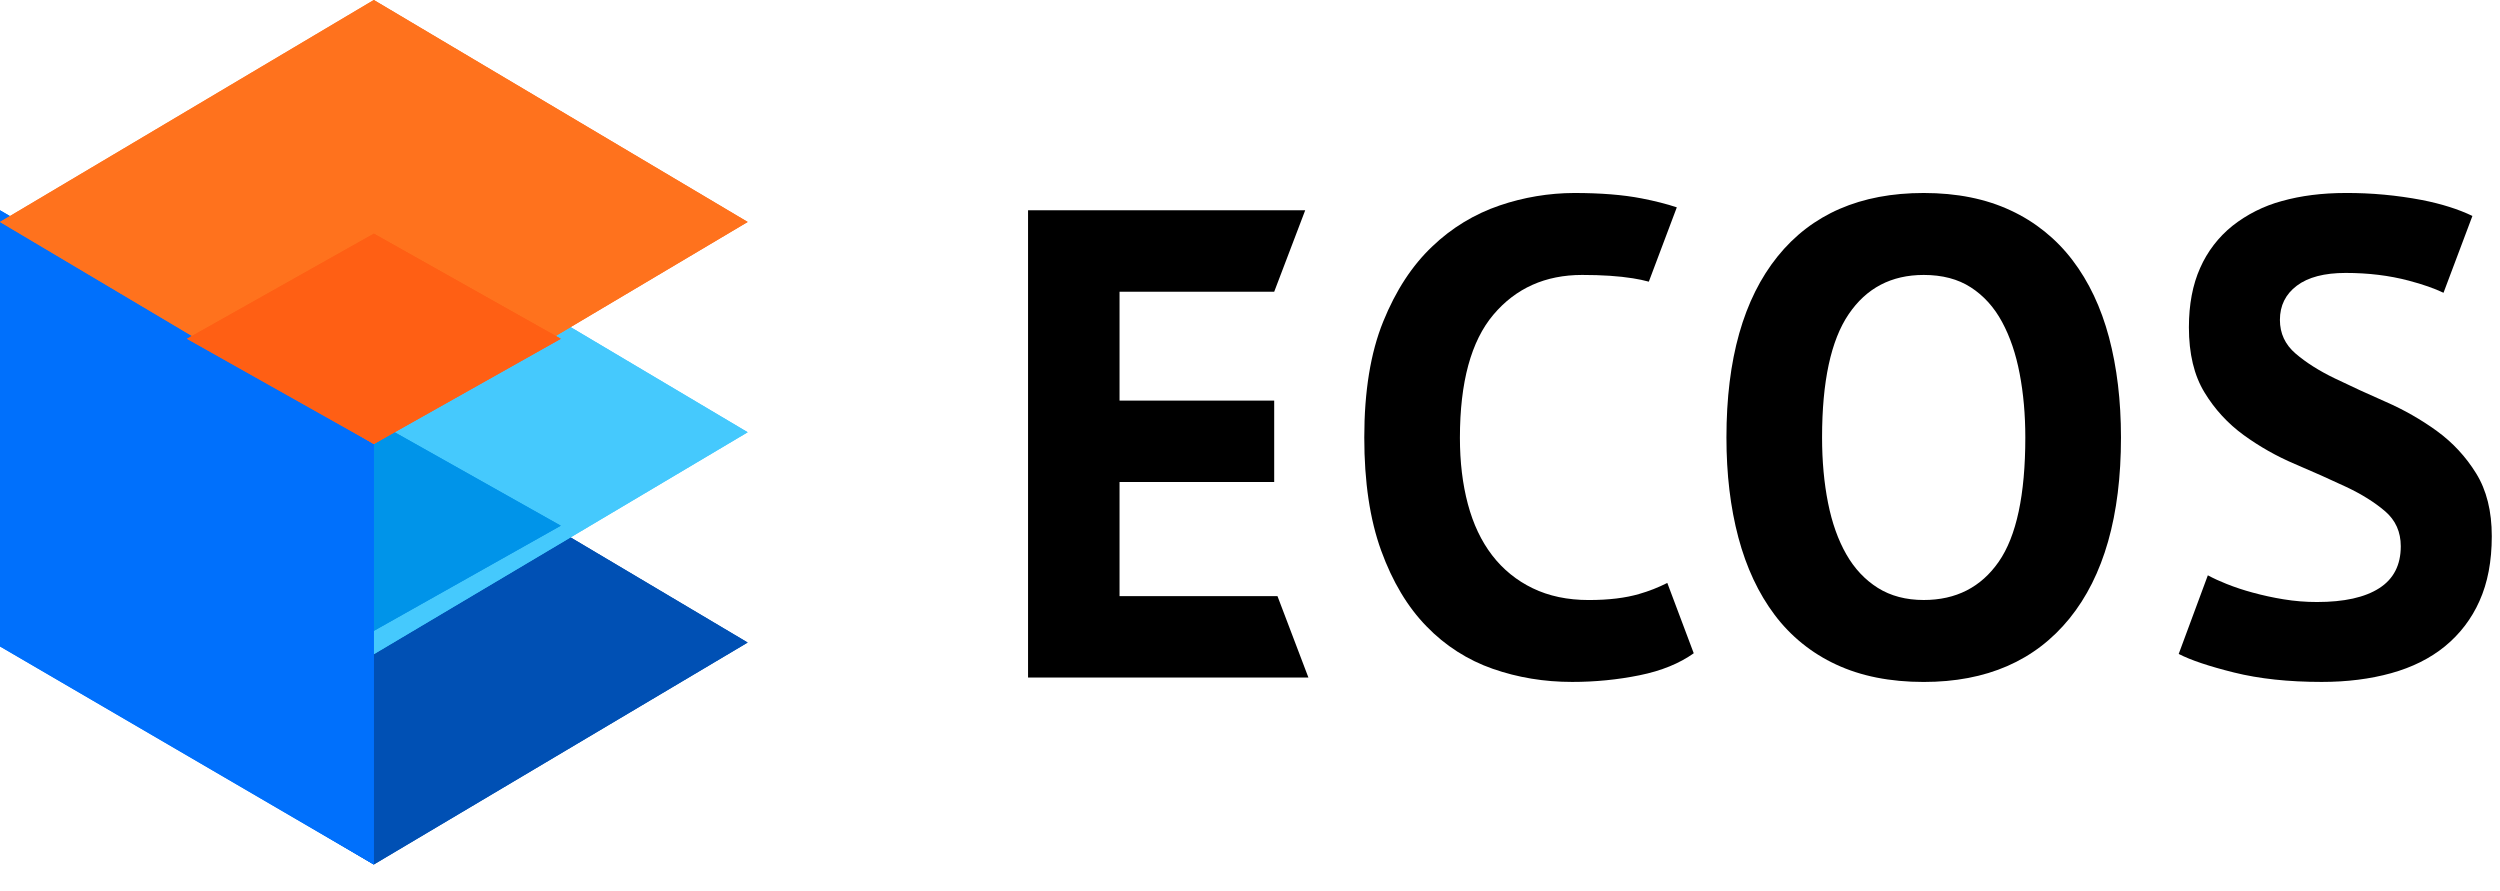<svg width="87" height="31" viewBox="0 0 87 31" fill="none" xmlns="http://www.w3.org/2000/svg">
<g clip-path="url(#clip0)">
<path d="M0 22.36L13.009 30.084L26.019 22.36L13.009 14.636L0 22.36Z" fill="#0050B4"/>
<path d="M0 22.36L13.009 30.084L26.019 22.36L13.009 14.636L0 22.36Z" fill="#0050B4"/>
<path d="M0 15.042L13.009 22.766L26.019 15.042L13.009 7.318L0 15.042Z" fill="#45C9FD"/>
<path d="M0 15.042L13.009 22.766L26.019 15.042L13.009 7.318L0 15.042Z" fill="#45C9FD"/>
<path d="M6.506 18.294L13.011 21.953L19.515 18.294L13.011 14.636L6.506 18.294Z" fill="#0094E9"/>
<path d="M6.506 18.294L13.011 21.953L19.515 18.294L13.011 14.636L6.506 18.294Z" fill="#0094E9"/>
<path d="M0 22.496L13.009 30.084V14.907L0 7.318V22.496Z" fill="#0070FC"/>
<path d="M0 7.318V22.496L13.009 30.084V14.906L0 7.318Z" fill="#0070FC"/>
<path d="M13.009 0L0 7.724L13.009 15.449L26.019 7.724L13.009 0Z" fill="#FF721D"/>
<path d="M0 7.724L13.009 15.449L26.019 7.724L13.009 0L0 7.724Z" fill="#FF721D"/>
<path d="M6.506 11.79L13.011 15.449L19.515 11.79L13.011 8.131L6.506 11.79Z" fill="#FF5F14"/>
<path d="M6.506 11.79L13.011 15.449L19.515 11.79L13.011 8.131L6.506 11.79Z" fill="#FF5F14"/>
<path d="M35.776 7.318V23.579H45.533L44.456 20.745H38.96V16.774H44.342V13.94H38.96V10.153H44.342L45.421 7.318H35.776Z" fill="black"/>
<path d="M60.08 15.223C60.08 12.497 60.674 10.398 61.86 8.924C63.046 7.453 64.742 6.716 66.945 6.716C68.101 6.716 69.109 6.919 69.973 7.324C70.82 7.716 71.557 8.31 72.122 9.053C72.692 9.801 73.116 10.698 73.394 11.741C73.67 12.785 73.81 13.946 73.81 15.223C73.81 17.95 73.212 20.051 72.019 21.522C70.823 22.995 69.132 23.732 66.945 23.732C65.774 23.732 64.757 23.528 63.894 23.124C63.048 22.733 62.313 22.139 61.755 21.394C61.193 20.646 60.774 19.75 60.496 18.707C60.218 17.663 60.08 16.502 60.08 15.223ZM63.408 15.223C63.408 16.049 63.478 16.81 63.616 17.502C63.754 18.196 63.967 18.793 64.252 19.291C64.537 19.79 64.903 20.178 65.35 20.46C65.797 20.739 66.329 20.88 66.945 20.88C68.069 20.88 68.94 20.436 69.557 19.547C70.173 18.66 70.481 17.219 70.481 15.223C70.481 14.429 70.415 13.689 70.284 13.004C70.154 12.317 69.95 11.718 69.672 11.204C69.395 10.69 69.032 10.289 68.586 10.001C68.139 9.711 67.592 9.568 66.945 9.568C65.82 9.568 64.949 10.024 64.333 10.935C63.715 11.846 63.408 13.277 63.408 15.223Z" fill="black"/>
<path d="M58.022 20.286C57.709 20.444 57.382 20.573 57.046 20.669C56.568 20.81 55.982 20.881 55.289 20.881C54.549 20.881 53.898 20.743 53.336 20.47C52.782 20.204 52.299 19.811 51.926 19.323C51.548 18.831 51.267 18.237 51.082 17.542C50.897 16.848 50.805 16.079 50.805 15.236C50.805 13.3 51.193 11.87 51.972 10.949C52.75 10.029 53.779 9.568 55.058 9.568C55.751 9.568 56.341 9.607 56.826 9.685C57.026 9.717 57.201 9.754 57.379 9.802L58.353 7.216C58.004 7.099 57.595 6.995 57.127 6.904C56.486 6.779 55.704 6.716 54.781 6.716C53.9 6.719 53.025 6.865 52.191 7.149C51.314 7.446 50.514 7.933 49.846 8.574C49.144 9.237 48.574 10.109 48.135 11.192C47.696 12.275 47.477 13.619 47.477 15.224C47.477 16.767 47.672 18.08 48.065 19.162C48.459 20.246 48.986 21.126 49.649 21.803C50.29 22.467 51.077 22.971 51.949 23.275C52.819 23.579 53.74 23.731 54.711 23.731C55.512 23.731 56.294 23.654 57.057 23.499C57.816 23.346 58.45 23.085 58.942 22.733L58.022 20.286Z" fill="black"/>
<path d="M84.807 15.001C84.252 14.6 83.655 14.259 83.027 13.985C82.429 13.723 81.835 13.45 81.247 13.166C80.7 12.902 80.246 12.613 79.884 12.302C79.521 11.99 79.341 11.6 79.341 11.133C79.341 10.635 79.537 10.238 79.93 9.942C80.323 9.646 80.889 9.498 81.629 9.498C82.414 9.498 83.146 9.587 83.824 9.766C84.318 9.897 84.719 10.037 85.034 10.189L86.04 7.515C85.554 7.281 84.97 7.096 84.286 6.961C83.41 6.794 82.52 6.712 81.629 6.716C80.812 6.716 80.073 6.81 79.41 6.996C78.783 7.165 78.197 7.459 77.687 7.861C77.202 8.251 76.818 8.752 76.567 9.321C76.304 9.907 76.174 10.595 76.174 11.39C76.174 12.309 76.354 13.065 76.717 13.657C77.068 14.238 77.532 14.742 78.081 15.141C78.634 15.543 79.231 15.88 79.861 16.147C80.499 16.419 81.094 16.684 81.64 16.941C82.187 17.198 82.642 17.483 83.004 17.794C83.366 18.106 83.547 18.511 83.547 19.01C83.547 19.664 83.296 20.151 82.796 20.47C82.296 20.791 81.574 20.95 80.634 20.95C80.244 20.951 79.853 20.919 79.468 20.856C79.105 20.797 78.747 20.719 78.393 20.622C78.083 20.539 77.778 20.438 77.48 20.319C77.259 20.232 77.043 20.133 76.833 20.021L75.819 22.757C76.236 22.973 76.878 23.188 77.746 23.404C78.624 23.622 79.64 23.731 80.796 23.731C81.674 23.731 82.479 23.63 83.211 23.427C83.943 23.224 84.568 22.913 85.084 22.492C85.603 22.068 86.015 21.528 86.286 20.915C86.571 20.283 86.714 19.533 86.714 18.659C86.714 17.786 86.532 17.058 86.17 16.474C85.816 15.899 85.353 15.399 84.807 15.002" fill="black"/>
</g>
<defs>
<clipPath id="clip0">
<rect width="87" height="30.084" fill="white"/>
</clipPath>
</defs>
</svg>
